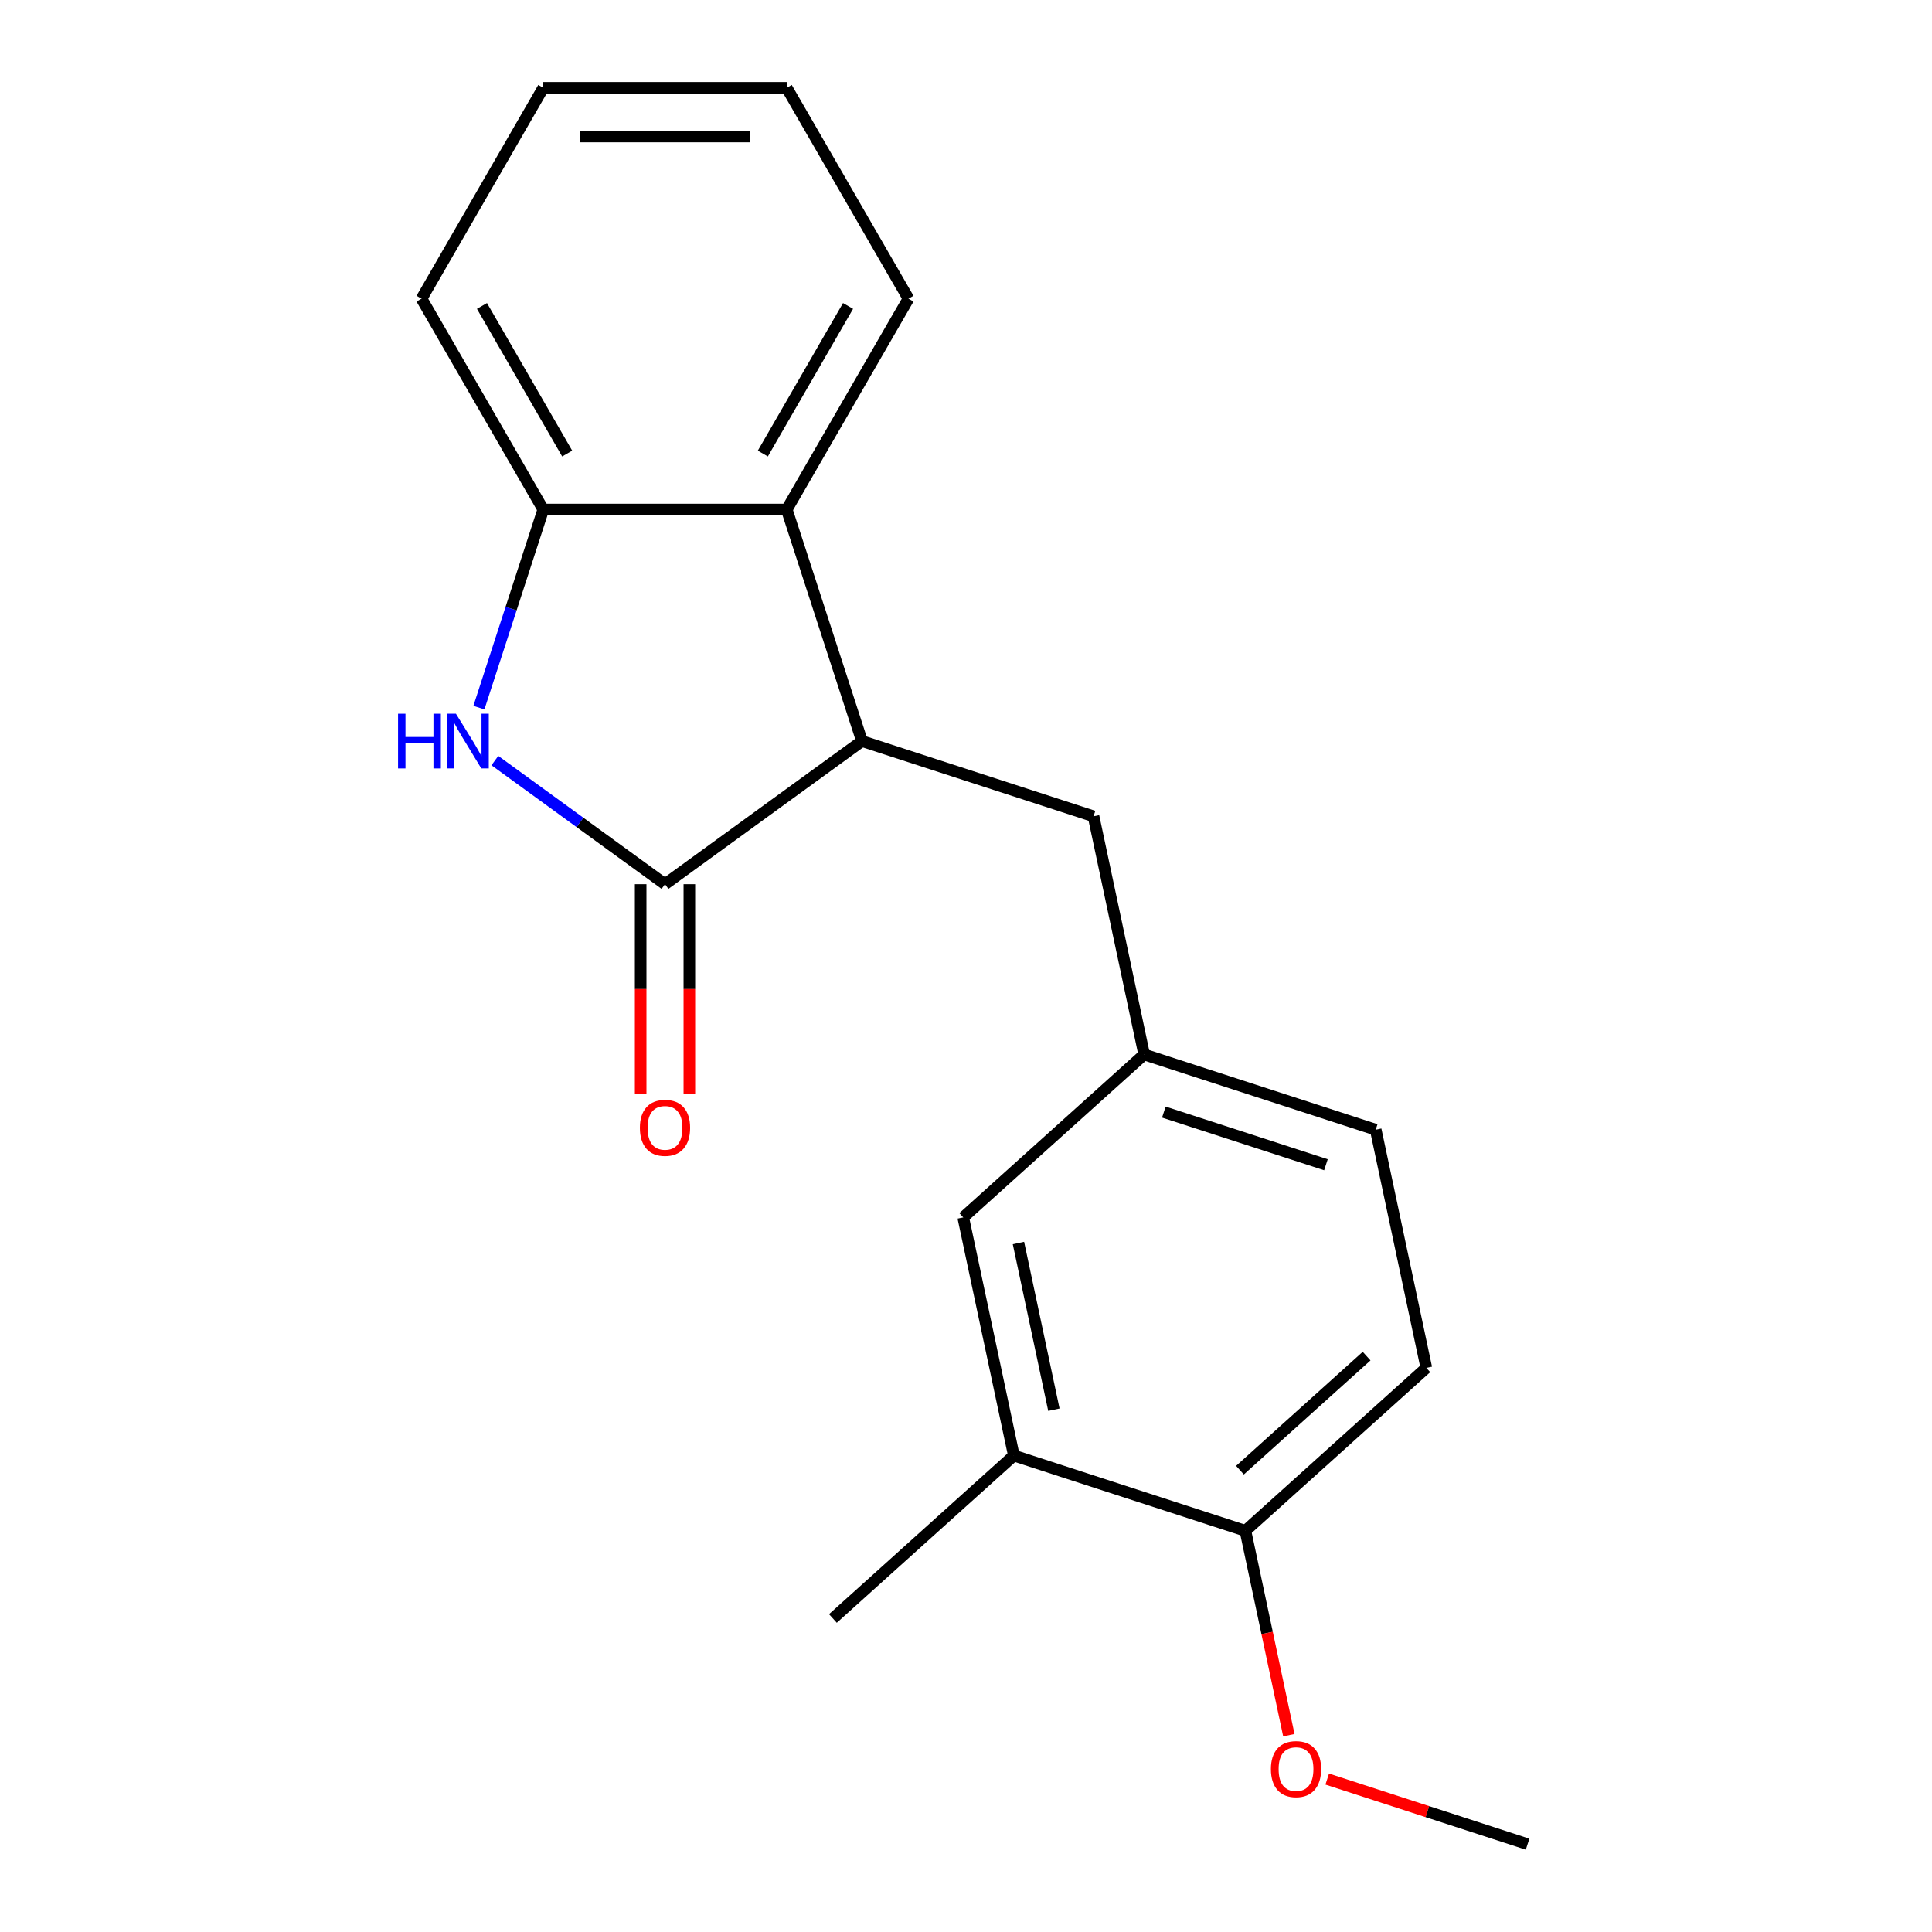 <?xml version='1.0' encoding='iso-8859-1'?>
<svg version='1.1' baseProfile='full'
              xmlns='http://www.w3.org/2000/svg'
                      xmlns:rdkit='http://www.rdkit.org/xml'
                      xmlns:xlink='http://www.w3.org/1999/xlink'
                  xml:space='preserve'
width='1000px' height='1000px' viewBox='0 0 1000 1000'>
<!-- END OF HEADER -->
<rect style='opacity:1.0;fill:#FFFFFF;stroke:none' width='1000' height='1000' x='0' y='0'> </rect>
<path class='bond-0' d='M 344.206,457.66 L 300.175,425.669' style='fill:none;fill-rule:evenodd;stroke:#000000;stroke-width:6px;stroke-linecap:butt;stroke-linejoin:miter;stroke-opacity:1' />
<path class='bond-0' d='M 300.175,425.669 L 256.143,393.678' style='fill:none;fill-rule:evenodd;stroke:#0000FF;stroke-width:6px;stroke-linecap:butt;stroke-linejoin:miter;stroke-opacity:1' />
<path class='bond-1' d='M 344.206,457.66 L 446.16,383.586' style='fill:none;fill-rule:evenodd;stroke:#000000;stroke-width:6px;stroke-linecap:butt;stroke-linejoin:miter;stroke-opacity:1' />
<path class='bond-6' d='M 331.604,457.66 L 331.604,511.936' style='fill:none;fill-rule:evenodd;stroke:#000000;stroke-width:6px;stroke-linecap:butt;stroke-linejoin:miter;stroke-opacity:1' />
<path class='bond-6' d='M 331.604,511.936 L 331.604,566.212' style='fill:none;fill-rule:evenodd;stroke:#FF0000;stroke-width:6px;stroke-linecap:butt;stroke-linejoin:miter;stroke-opacity:1' />
<path class='bond-6' d='M 356.809,457.66 L 356.809,511.936' style='fill:none;fill-rule:evenodd;stroke:#000000;stroke-width:6px;stroke-linecap:butt;stroke-linejoin:miter;stroke-opacity:1' />
<path class='bond-6' d='M 356.809,511.936 L 356.809,566.212' style='fill:none;fill-rule:evenodd;stroke:#FF0000;stroke-width:6px;stroke-linecap:butt;stroke-linejoin:miter;stroke-opacity:1' />
<path class='bond-2' d='M 247.877,366.275 L 264.536,315.003' style='fill:none;fill-rule:evenodd;stroke:#0000FF;stroke-width:6px;stroke-linecap:butt;stroke-linejoin:miter;stroke-opacity:1' />
<path class='bond-2' d='M 264.536,315.003 L 281.195,263.732' style='fill:none;fill-rule:evenodd;stroke:#000000;stroke-width:6px;stroke-linecap:butt;stroke-linejoin:miter;stroke-opacity:1' />
<path class='bond-3' d='M 446.16,383.586 L 407.217,263.732' style='fill:none;fill-rule:evenodd;stroke:#000000;stroke-width:6px;stroke-linecap:butt;stroke-linejoin:miter;stroke-opacity:1' />
<path class='bond-5' d='M 446.16,383.586 L 566.015,422.529' style='fill:none;fill-rule:evenodd;stroke:#000000;stroke-width:6px;stroke-linecap:butt;stroke-linejoin:miter;stroke-opacity:1' />
<path class='bond-14' d='M 281.195,263.732 L 218.184,154.593' style='fill:none;fill-rule:evenodd;stroke:#000000;stroke-width:6px;stroke-linecap:butt;stroke-linejoin:miter;stroke-opacity:1' />
<path class='bond-14' d='M 293.571,234.759 L 249.463,158.362' style='fill:none;fill-rule:evenodd;stroke:#000000;stroke-width:6px;stroke-linecap:butt;stroke-linejoin:miter;stroke-opacity:1' />
<path class='bond-19' d='M 281.195,263.732 L 407.217,263.732' style='fill:none;fill-rule:evenodd;stroke:#000000;stroke-width:6px;stroke-linecap:butt;stroke-linejoin:miter;stroke-opacity:1' />
<path class='bond-13' d='M 407.217,263.732 L 470.229,154.593' style='fill:none;fill-rule:evenodd;stroke:#000000;stroke-width:6px;stroke-linecap:butt;stroke-linejoin:miter;stroke-opacity:1' />
<path class='bond-13' d='M 394.841,234.759 L 438.949,158.362' style='fill:none;fill-rule:evenodd;stroke:#000000;stroke-width:6px;stroke-linecap:butt;stroke-linejoin:miter;stroke-opacity:1' />
<path class='bond-4' d='M 524.765,753.391 L 498.563,630.123' style='fill:none;fill-rule:evenodd;stroke:#000000;stroke-width:6px;stroke-linecap:butt;stroke-linejoin:miter;stroke-opacity:1' />
<path class='bond-4' d='M 545.488,729.66 L 527.147,643.373' style='fill:none;fill-rule:evenodd;stroke:#000000;stroke-width:6px;stroke-linecap:butt;stroke-linejoin:miter;stroke-opacity:1' />
<path class='bond-15' d='M 524.765,753.391 L 431.112,837.716' style='fill:none;fill-rule:evenodd;stroke:#000000;stroke-width:6px;stroke-linecap:butt;stroke-linejoin:miter;stroke-opacity:1' />
<path class='bond-21' d='M 524.765,753.391 L 644.619,792.334' style='fill:none;fill-rule:evenodd;stroke:#000000;stroke-width:6px;stroke-linecap:butt;stroke-linejoin:miter;stroke-opacity:1' />
<path class='bond-9' d='M 566.015,422.529 L 592.216,545.797' style='fill:none;fill-rule:evenodd;stroke:#000000;stroke-width:6px;stroke-linecap:butt;stroke-linejoin:miter;stroke-opacity:1' />
<path class='bond-7' d='M 644.619,792.334 L 738.272,708.009' style='fill:none;fill-rule:evenodd;stroke:#000000;stroke-width:6px;stroke-linecap:butt;stroke-linejoin:miter;stroke-opacity:1' />
<path class='bond-7' d='M 641.802,760.955 L 707.359,701.927' style='fill:none;fill-rule:evenodd;stroke:#000000;stroke-width:6px;stroke-linecap:butt;stroke-linejoin:miter;stroke-opacity:1' />
<path class='bond-12' d='M 644.619,792.334 L 655.863,845.233' style='fill:none;fill-rule:evenodd;stroke:#000000;stroke-width:6px;stroke-linecap:butt;stroke-linejoin:miter;stroke-opacity:1' />
<path class='bond-12' d='M 655.863,845.233 L 667.107,898.132' style='fill:none;fill-rule:evenodd;stroke:#FF0000;stroke-width:6px;stroke-linecap:butt;stroke-linejoin:miter;stroke-opacity:1' />
<path class='bond-8' d='M 498.563,630.123 L 592.216,545.797' style='fill:none;fill-rule:evenodd;stroke:#000000;stroke-width:6px;stroke-linecap:butt;stroke-linejoin:miter;stroke-opacity:1' />
<path class='bond-11' d='M 592.216,545.797 L 712.071,584.74' style='fill:none;fill-rule:evenodd;stroke:#000000;stroke-width:6px;stroke-linecap:butt;stroke-linejoin:miter;stroke-opacity:1' />
<path class='bond-11' d='M 602.406,575.61 L 686.304,602.87' style='fill:none;fill-rule:evenodd;stroke:#000000;stroke-width:6px;stroke-linecap:butt;stroke-linejoin:miter;stroke-opacity:1' />
<path class='bond-10' d='M 738.272,708.009 L 712.071,584.74' style='fill:none;fill-rule:evenodd;stroke:#000000;stroke-width:6px;stroke-linecap:butt;stroke-linejoin:miter;stroke-opacity:1' />
<path class='bond-16' d='M 686.971,920.85 L 738.823,937.698' style='fill:none;fill-rule:evenodd;stroke:#FF0000;stroke-width:6px;stroke-linecap:butt;stroke-linejoin:miter;stroke-opacity:1' />
<path class='bond-16' d='M 738.823,937.698 L 790.675,954.545' style='fill:none;fill-rule:evenodd;stroke:#000000;stroke-width:6px;stroke-linecap:butt;stroke-linejoin:miter;stroke-opacity:1' />
<path class='bond-17' d='M 470.229,154.593 L 407.217,45.455' style='fill:none;fill-rule:evenodd;stroke:#000000;stroke-width:6px;stroke-linecap:butt;stroke-linejoin:miter;stroke-opacity:1' />
<path class='bond-18' d='M 218.184,154.593 L 281.195,45.455' style='fill:none;fill-rule:evenodd;stroke:#000000;stroke-width:6px;stroke-linecap:butt;stroke-linejoin:miter;stroke-opacity:1' />
<path class='bond-20' d='M 407.217,45.455 L 281.195,45.455' style='fill:none;fill-rule:evenodd;stroke:#000000;stroke-width:6px;stroke-linecap:butt;stroke-linejoin:miter;stroke-opacity:1' />
<path class='bond-20' d='M 388.314,70.659 L 300.099,70.659' style='fill:none;fill-rule:evenodd;stroke:#000000;stroke-width:6px;stroke-linecap:butt;stroke-linejoin:miter;stroke-opacity:1' />
<path  class='atom-1' d='M 206.032 369.426
L 209.872 369.426
L 209.872 381.466
L 224.352 381.466
L 224.352 369.426
L 228.192 369.426
L 228.192 397.746
L 224.352 397.746
L 224.352 384.666
L 209.872 384.666
L 209.872 397.746
L 206.032 397.746
L 206.032 369.426
' fill='#0000FF'/>
<path  class='atom-1' d='M 235.992 369.426
L 245.272 384.426
Q 246.192 385.906, 247.672 388.586
Q 249.152 391.266, 249.232 391.426
L 249.232 369.426
L 252.992 369.426
L 252.992 397.746
L 249.112 397.746
L 239.152 381.346
Q 237.992 379.426, 236.752 377.226
Q 235.552 375.026, 235.192 374.346
L 235.192 397.746
L 231.512 397.746
L 231.512 369.426
L 235.992 369.426
' fill='#0000FF'/>
<path  class='atom-7' d='M 331.206 583.762
Q 331.206 576.962, 334.566 573.162
Q 337.926 569.362, 344.206 569.362
Q 350.486 569.362, 353.846 573.162
Q 357.206 576.962, 357.206 583.762
Q 357.206 590.642, 353.806 594.562
Q 350.406 598.442, 344.206 598.442
Q 337.966 598.442, 334.566 594.562
Q 331.206 590.682, 331.206 583.762
M 344.206 595.242
Q 348.526 595.242, 350.846 592.362
Q 353.206 589.442, 353.206 583.762
Q 353.206 578.202, 350.846 575.402
Q 348.526 572.562, 344.206 572.562
Q 339.886 572.562, 337.526 575.362
Q 335.206 578.162, 335.206 583.762
Q 335.206 589.482, 337.526 592.362
Q 339.886 595.242, 344.206 595.242
' fill='#FF0000'/>
<path  class='atom-13' d='M 657.821 915.682
Q 657.821 908.882, 661.181 905.082
Q 664.541 901.282, 670.821 901.282
Q 677.101 901.282, 680.461 905.082
Q 683.821 908.882, 683.821 915.682
Q 683.821 922.562, 680.421 926.482
Q 677.021 930.362, 670.821 930.362
Q 664.581 930.362, 661.181 926.482
Q 657.821 922.602, 657.821 915.682
M 670.821 927.162
Q 675.141 927.162, 677.461 924.282
Q 679.821 921.362, 679.821 915.682
Q 679.821 910.122, 677.461 907.322
Q 675.141 904.482, 670.821 904.482
Q 666.501 904.482, 664.141 907.282
Q 661.821 910.082, 661.821 915.682
Q 661.821 921.402, 664.141 924.282
Q 666.501 927.162, 670.821 927.162
' fill='#FF0000'/>
</svg>
